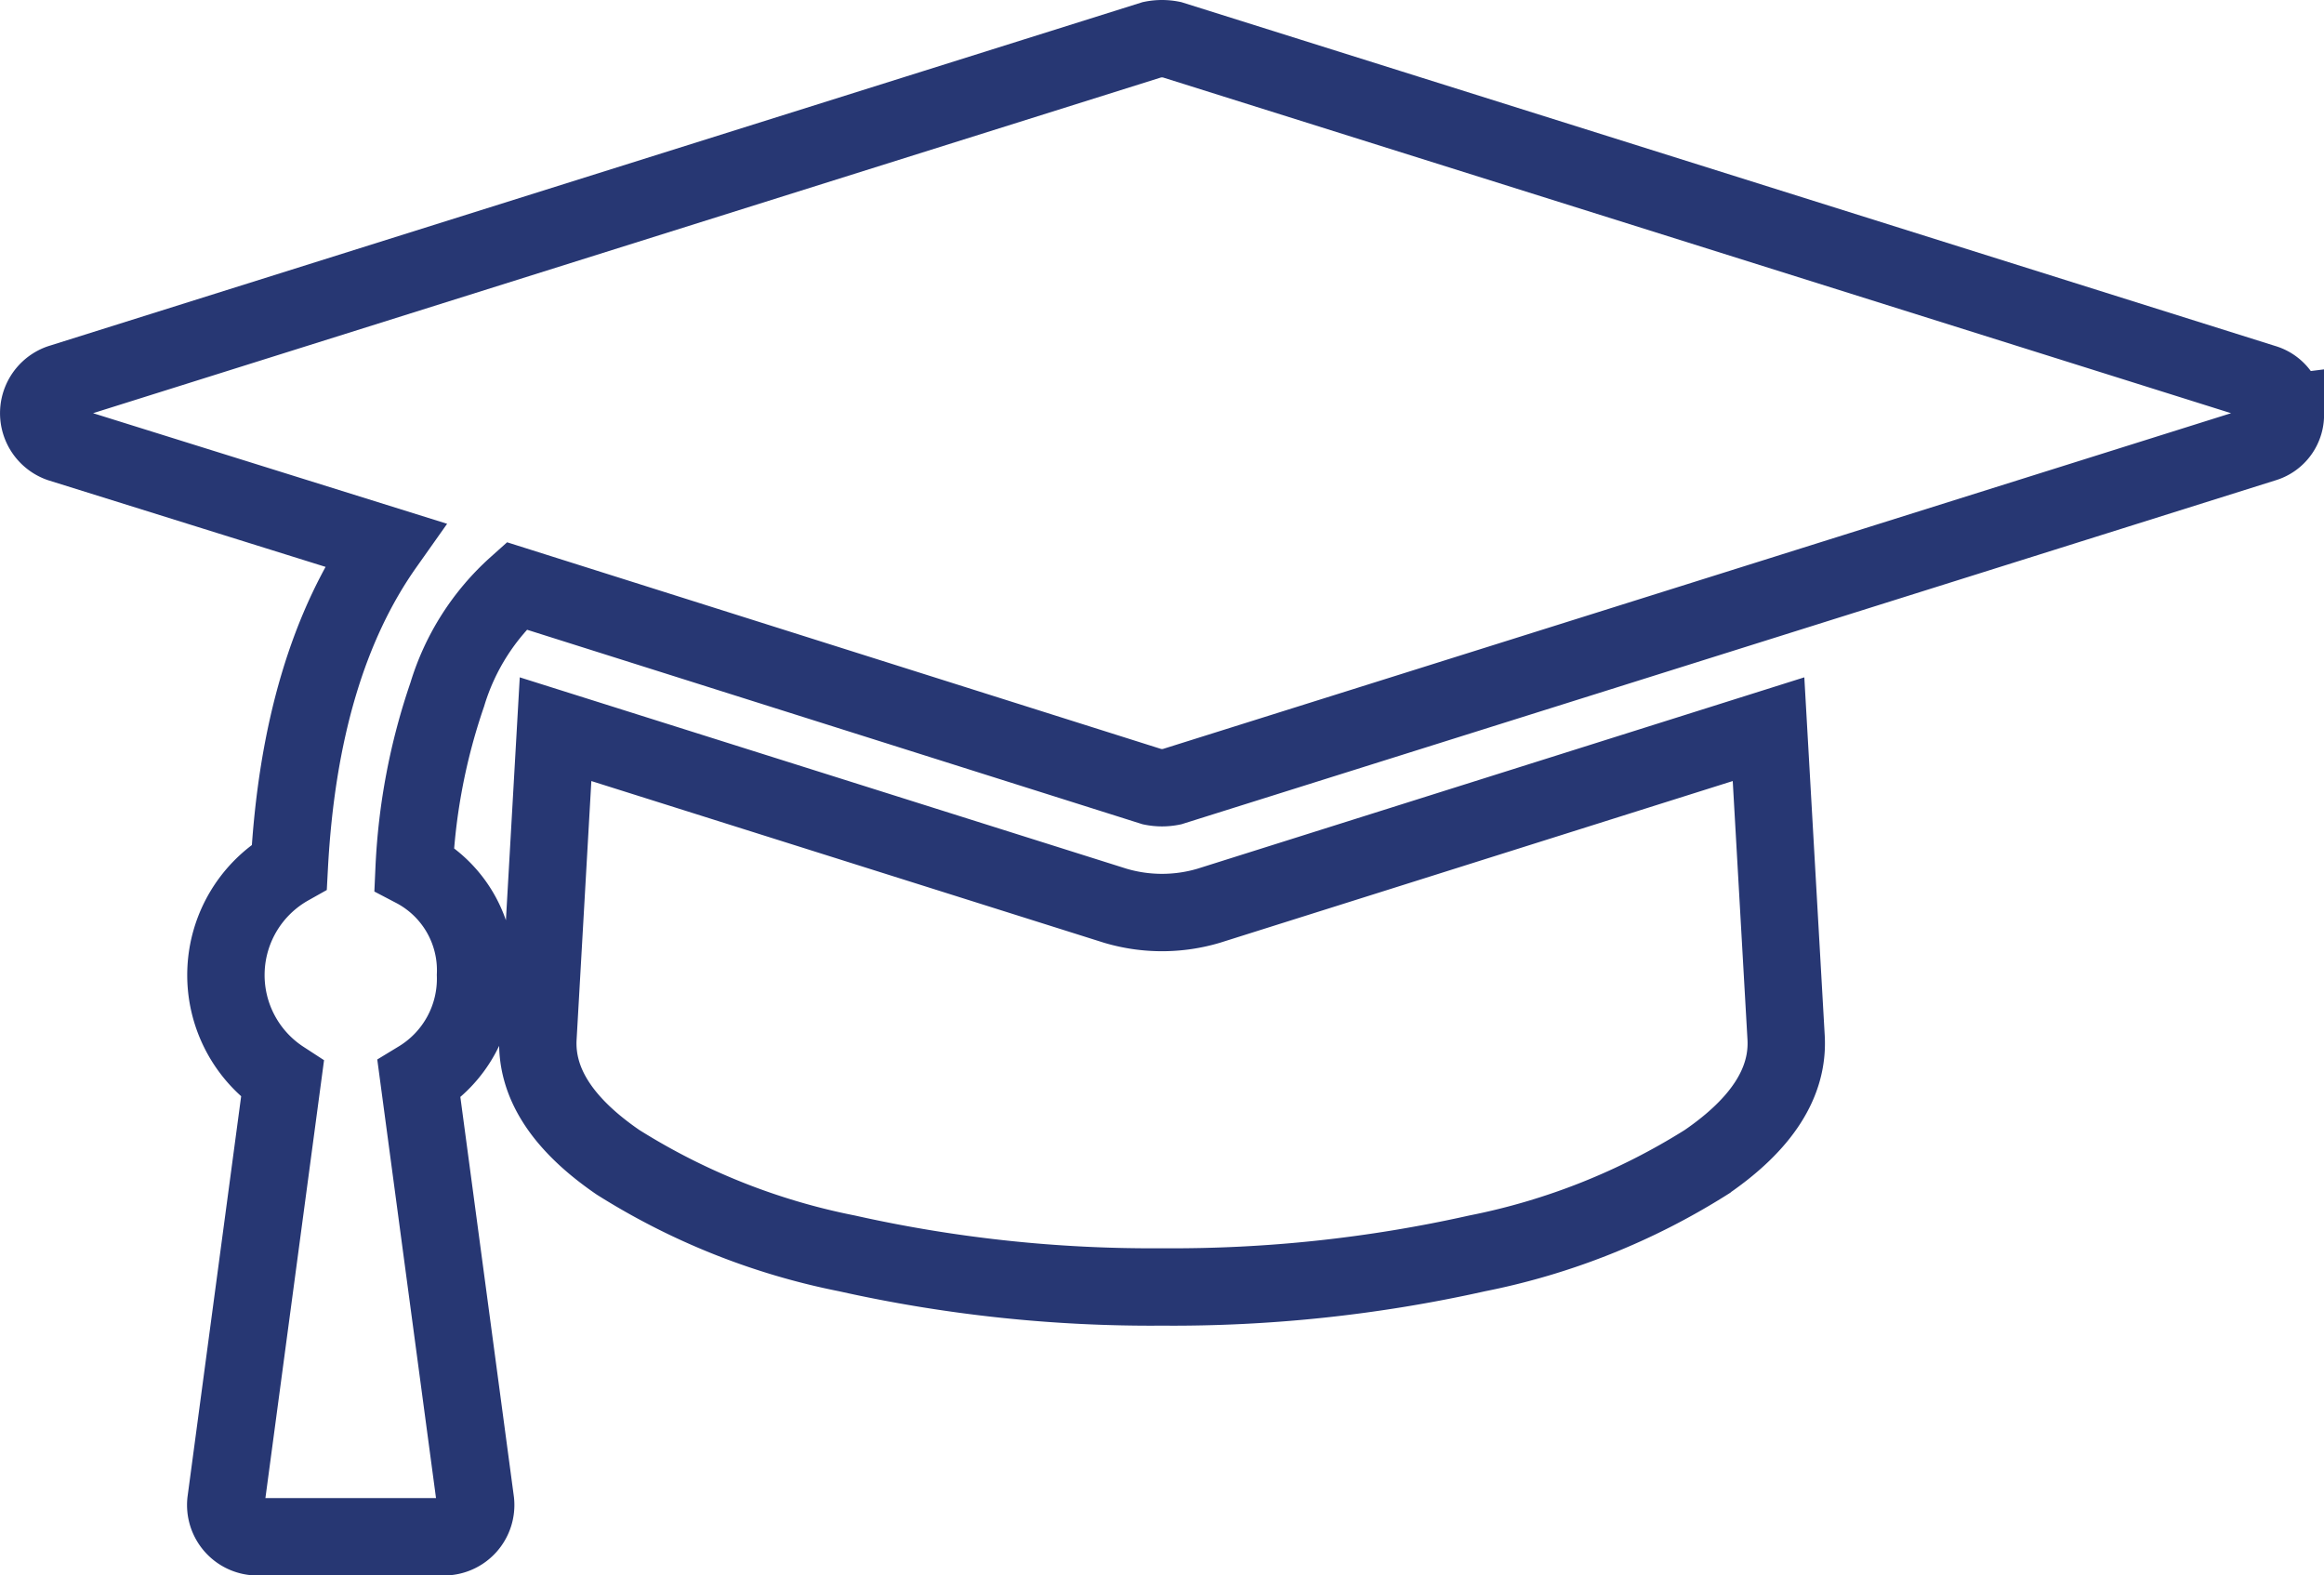 <svg xmlns="http://www.w3.org/2000/svg" width="90.111" height="61.074" viewBox="0 0 90.111 61.074">
  <g id="graduation-cap" transform="translate(-55.5 614.5)">
    <path id="Path_1716" data-name="Path 1716" d="M67.073,26.769l.681,11.948q.151,2.609-3.1,4.84a26.228,26.228,0,0,1-8.885,3.535,54.089,54.089,0,0,1-12.212,1.3,54.089,54.089,0,0,1-12.212-1.3,26.228,26.228,0,0,1-8.885-3.535q-3.252-2.231-3.1-4.84l.681-11.948,21.7,6.843a6.355,6.355,0,0,0,3.63,0Zm20.039-12.25a1.152,1.152,0,0,1-.832,1.172L43.934,29a1.909,1.909,0,0,1-.756,0L18.526,21.211a9.238,9.238,0,0,0-2.684,4.216,24.058,24.058,0,0,0-1.285,6.749A4.446,4.446,0,0,1,16.938,36.3a4.569,4.569,0,0,1-2.193,4.046l2.193,16.371a1.232,1.232,0,0,1-1.21,1.361H8.469a1.232,1.232,0,0,1-1.21-1.361L9.452,40.342A4.82,4.82,0,0,1,9.717,32.1q.416-7.826,3.705-12.477L.832,15.691a1.242,1.242,0,0,1,0-2.344L43.177.038a1.909,1.909,0,0,1,.756,0L86.279,13.346A1.152,1.152,0,0,1,87.111,14.519Z" transform="translate(57 -613)" fill="none" stroke="#273773" stroke-width="3"/>
  </g>
</svg>
